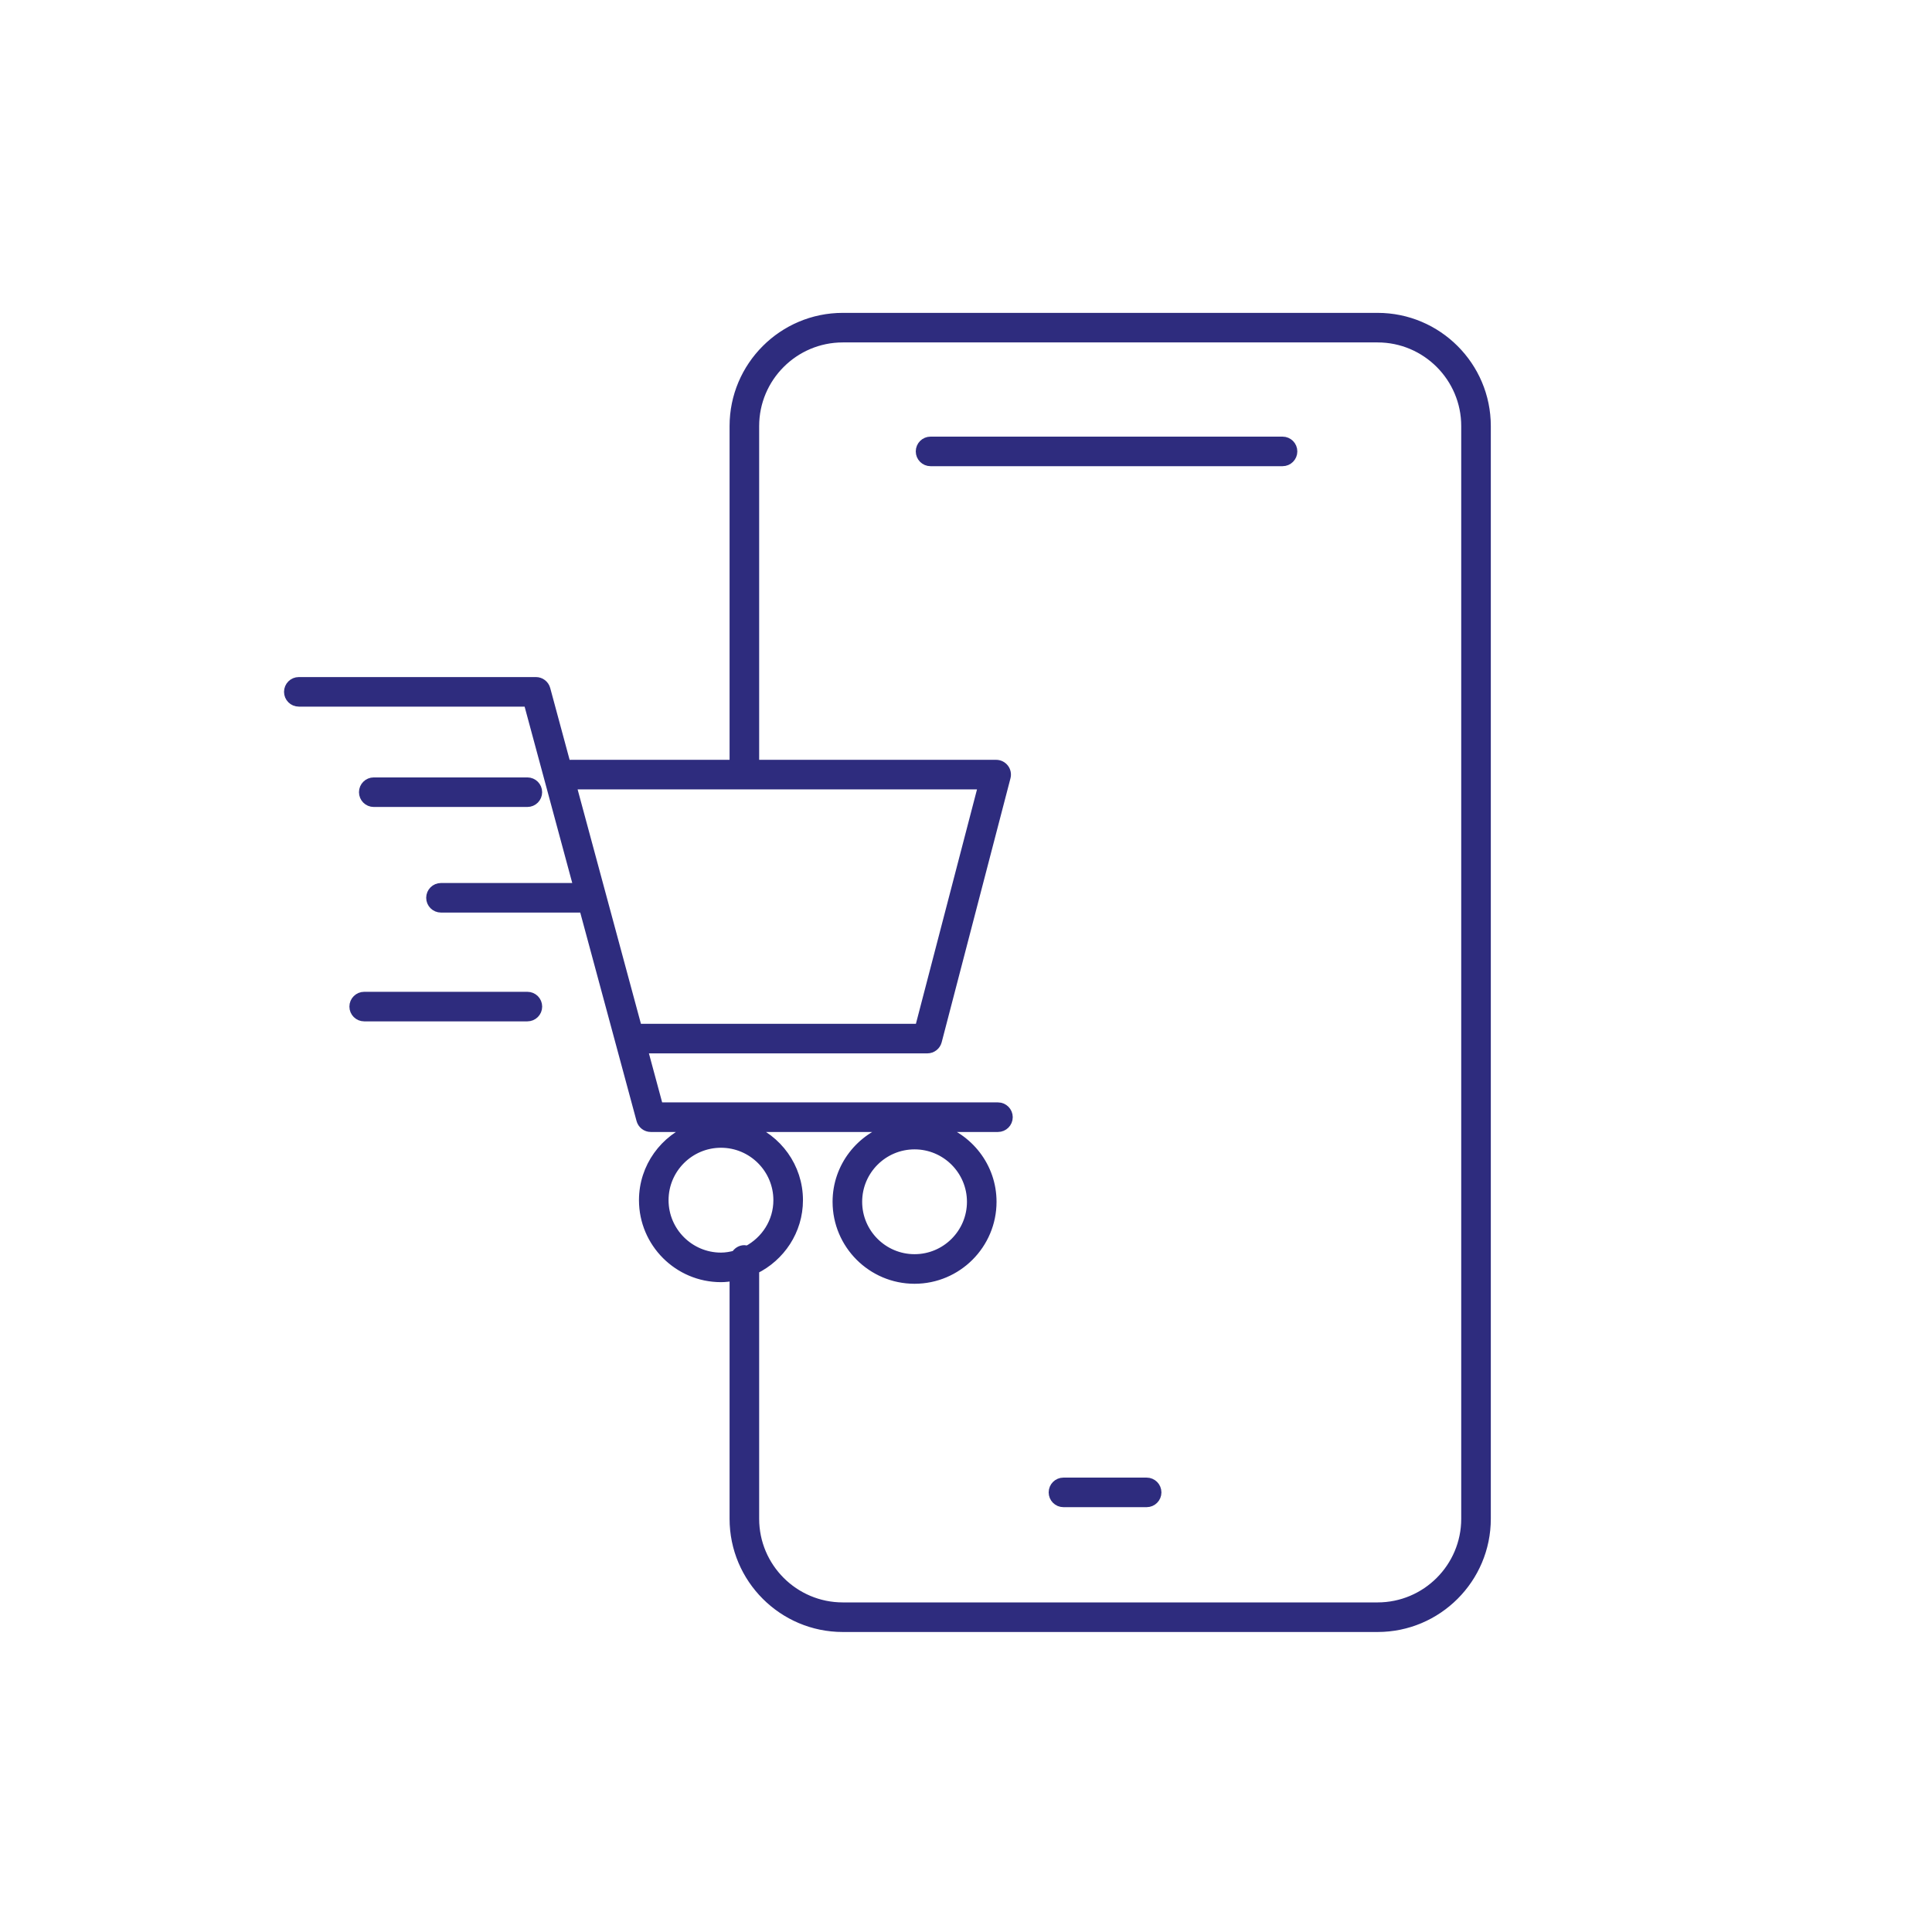 <?xml version="1.0" encoding="UTF-8"?>
<svg xmlns="http://www.w3.org/2000/svg" xmlns:xlink="http://www.w3.org/1999/xlink" width="67px" height="67px" viewBox="0 0 67 67" version="1.1">
  <title>18E1413E-688C-4694-A205-DB6127E96B55</title>
  <g id="Desktop" stroke="none" stroke-width="1" fill="none" fill-rule="evenodd">
    <g id="page-secteur-animalier" transform="translate(-614, -2052)">
      <g id="PART-2" transform="translate(0, 1803)">
        <g id="E-COMMERCE" transform="translate(591, 249)">
          <g id="habefast-secteur-animalier-picto-e-commerce" transform="translate(23, 0)">
            <path d="M18.289,34.545 L12.63,34.545 C12.429,34.545 12.267,34.707 12.267,34.908 C12.267,35.108 12.429,35.27 12.63,35.27 L18.289,35.27 C18.49,35.27 18.652,35.108 18.652,34.908 C18.652,34.707 18.49,34.545 18.289,34.545" id="Fill-1" fill="#2E2C7E"></path>
            <path d="M18.289,34.545 L12.63,34.545 C12.429,34.545 12.267,34.707 12.267,34.908 C12.267,35.108 12.429,35.27 12.63,35.27 L18.289,35.27 C18.49,35.27 18.652,35.108 18.652,34.908 C18.652,34.707 18.49,34.545 18.289,34.545 Z" id="Stroke-3" stroke="#2E2C7E" stroke-width="0.3"></path>
            <path d="M12.962,27.835 L18.288,27.835 C18.489,27.835 18.651,27.673 18.651,27.472 C18.651,27.272 18.489,27.11 18.288,27.11 L12.962,27.11 C12.761,27.11 12.599,27.272 12.599,27.472 C12.599,27.673 12.761,27.835 12.962,27.835" id="Fill-5" fill="#2E2C7E"></path>
            <path d="M12.962,27.835 L18.288,27.835 C18.489,27.835 18.651,27.673 18.651,27.472 C18.651,27.272 18.489,27.11 18.288,27.11 L12.962,27.11 C12.761,27.11 12.599,27.272 12.599,27.472 C12.599,27.673 12.761,27.835 12.962,27.835 Z" id="Stroke-7" stroke="#2E2C7E" stroke-width="0.3"></path>
            <path d="M44.477,15.292 L32.271,15.292 C32.07,15.292 31.908,15.454 31.908,15.655 C31.908,15.855 32.07,16.017 32.271,16.017 L44.477,16.017 C44.678,16.017 44.84,15.855 44.84,15.655 C44.84,15.454 44.678,15.292 44.477,15.292" id="Fill-9" fill="#2E2C7E"></path>
            <path d="M44.477,15.292 L32.271,15.292 C32.07,15.292 31.908,15.454 31.908,15.655 C31.908,15.855 32.07,16.017 32.271,16.017 L44.477,16.017 C44.678,16.017 44.84,15.855 44.84,15.655 C44.84,15.454 44.678,15.292 44.477,15.292 Z" id="Stroke-11" stroke="#2E2C7E" stroke-width="0.3"></path>
            <path d="M31.716,39.709 C32.801,39.709 33.683,40.592 33.683,41.677 C33.683,42.762 32.801,43.644 31.716,43.644 C30.631,43.644 29.749,42.762 29.749,41.677 C29.749,40.592 30.631,39.709 31.716,39.709 L31.716,39.709 Z M50.824,52.67 C50.824,54.352 49.456,55.72 47.774,55.72 L29.227,55.72 C27.545,55.72 26.177,54.352 26.177,52.67 L26.177,44.033 C27.072,43.595 27.696,42.683 27.696,41.621 C27.696,40.467 26.962,39.488 25.94,39.106 L30.957,39.106 C29.843,39.436 29.023,40.457 29.023,41.677 C29.023,43.162 30.231,44.37 31.716,44.37 C33.201,44.37 34.409,43.162 34.409,41.677 C34.409,40.457 33.589,39.436 32.474,39.106 L34.608,39.106 C34.809,39.106 34.971,38.943 34.971,38.743 C34.971,38.543 34.809,38.38 34.608,38.38 L22.848,38.38 L22.308,36.38 L32.16,36.38 C32.325,36.38 32.469,36.268 32.511,36.109 L34.897,26.954 C34.925,26.845 34.902,26.73 34.833,26.641 C34.764,26.552 34.658,26.5 34.546,26.5 L26.177,26.5 L26.177,14.775 C26.177,13.094 27.545,11.725 29.227,11.725 L47.774,11.725 C49.456,11.725 50.824,13.094 50.824,14.775 L50.824,52.67 Z M23.035,41.621 C23.035,40.536 23.918,39.653 25.003,39.653 C26.087,39.653 26.97,40.536 26.97,41.621 C26.97,42.374 26.54,43.021 25.918,43.352 C25.885,43.342 25.851,43.331 25.814,43.331 C25.68,43.331 25.567,43.407 25.504,43.516 C25.343,43.559 25.177,43.589 25.003,43.589 C23.918,43.589 23.035,42.706 23.035,41.621 L23.035,41.621 Z M34.076,27.225 L31.879,35.654 L22.112,35.654 L19.835,27.225 L34.076,27.225 Z M47.774,11 L29.227,11 C27.145,11 25.451,12.694 25.451,14.775 L25.451,26.5 L19.79,26.5 C19.739,26.5 19.691,26.511 19.647,26.53 L18.936,23.898 C18.893,23.74 18.75,23.63 18.586,23.63 L10.363,23.63 C10.162,23.63 10,23.792 10,23.993 C10,24.193 10.162,24.355 10.363,24.355 L18.308,24.355 L20.041,30.772 L15.293,30.772 C15.092,30.772 14.93,30.934 14.93,31.135 C14.93,31.335 15.092,31.497 15.293,31.497 L20.237,31.497 L22.22,38.838 C22.263,38.996 22.406,39.106 22.57,39.106 L24.065,39.106 C23.043,39.488 22.309,40.467 22.309,41.621 C22.309,43.106 23.518,44.314 25.003,44.314 C25.156,44.314 25.305,44.294 25.451,44.269 L25.451,52.67 C25.451,54.752 27.145,56.446 29.227,56.446 L47.774,56.446 C49.856,56.446 51.55,54.752 51.55,52.67 L51.55,14.775 C51.55,12.694 49.856,11 47.774,11 L47.774,11 Z" id="Fill-13" fill="#2E2C7E"></path>
            <path d="M31.716,39.709 C32.801,39.709 33.683,40.592 33.683,41.677 C33.683,42.762 32.801,43.644 31.716,43.644 C30.631,43.644 29.749,42.762 29.749,41.677 C29.749,40.592 30.631,39.709 31.716,39.709 Z M50.824,52.67 C50.824,54.352 49.456,55.72 47.774,55.72 L29.227,55.72 C27.545,55.72 26.177,54.352 26.177,52.67 L26.177,44.033 C27.072,43.595 27.696,42.683 27.696,41.621 C27.696,40.467 26.962,39.488 25.94,39.106 L30.957,39.106 C29.843,39.436 29.023,40.457 29.023,41.677 C29.023,43.162 30.231,44.37 31.716,44.37 C33.201,44.37 34.409,43.162 34.409,41.677 C34.409,40.457 33.589,39.436 32.474,39.106 L34.608,39.106 C34.809,39.106 34.971,38.943 34.971,38.743 C34.971,38.543 34.809,38.38 34.608,38.38 L22.848,38.38 L22.308,36.38 L32.16,36.38 C32.325,36.38 32.469,36.268 32.511,36.109 L34.897,26.954 C34.925,26.845 34.902,26.73 34.833,26.641 C34.764,26.552 34.658,26.5 34.546,26.5 L26.177,26.5 L26.177,14.775 C26.177,13.094 27.545,11.725 29.227,11.725 L47.774,11.725 C49.456,11.725 50.824,13.094 50.824,14.775 L50.824,52.67 Z M23.035,41.621 C23.035,40.536 23.918,39.653 25.003,39.653 C26.087,39.653 26.97,40.536 26.97,41.621 C26.97,42.374 26.54,43.021 25.918,43.352 C25.885,43.342 25.851,43.331 25.814,43.331 C25.68,43.331 25.567,43.407 25.504,43.516 C25.343,43.559 25.177,43.589 25.003,43.589 C23.918,43.589 23.035,42.706 23.035,41.621 Z M34.076,27.225 L31.879,35.654 L22.112,35.654 L19.835,27.225 L34.076,27.225 Z M47.774,11 L29.227,11 C27.145,11 25.451,12.694 25.451,14.775 L25.451,26.5 L19.79,26.5 C19.739,26.5 19.691,26.511 19.647,26.53 L18.936,23.898 C18.893,23.74 18.75,23.63 18.586,23.63 L10.363,23.63 C10.162,23.63 10,23.792 10,23.993 C10,24.193 10.162,24.355 10.363,24.355 L18.308,24.355 L20.041,30.772 L15.293,30.772 C15.092,30.772 14.93,30.934 14.93,31.135 C14.93,31.335 15.092,31.497 15.293,31.497 L20.237,31.497 L22.22,38.838 C22.263,38.996 22.406,39.106 22.57,39.106 L24.065,39.106 C23.043,39.488 22.309,40.467 22.309,41.621 C22.309,43.106 23.518,44.314 25.003,44.314 C25.156,44.314 25.305,44.294 25.451,44.269 L25.451,52.67 C25.451,54.752 27.145,56.446 29.227,56.446 L47.774,56.446 C49.856,56.446 51.55,54.752 51.55,52.67 L51.55,14.775 C51.55,12.694 49.856,11 47.774,11 Z" id="Stroke-15" stroke="#2E2C7E" stroke-width="0.3"></path>
            <path d="M39.764,51.392 L36.88,51.392 C36.678,51.392 36.517,51.554 36.517,51.755 C36.517,51.955 36.678,52.117 36.88,52.117 L39.764,52.117 C39.965,52.117 40.127,51.955 40.127,51.755 C40.127,51.554 39.965,51.392 39.764,51.392" id="Fill-17" fill="#2E2C7E"></path>
            <path d="M39.764,51.392 L36.88,51.392 C36.678,51.392 36.517,51.554 36.517,51.755 C36.517,51.955 36.678,52.117 36.88,52.117 L39.764,52.117 C39.965,52.117 40.127,51.955 40.127,51.755 C40.127,51.554 39.965,51.392 39.764,51.392 Z" id="Stroke-19" stroke="#2E2C7E" stroke-width="0.3"></path>
          </g>
        </g>
      </g>
    </g>
  </g>
</svg>

